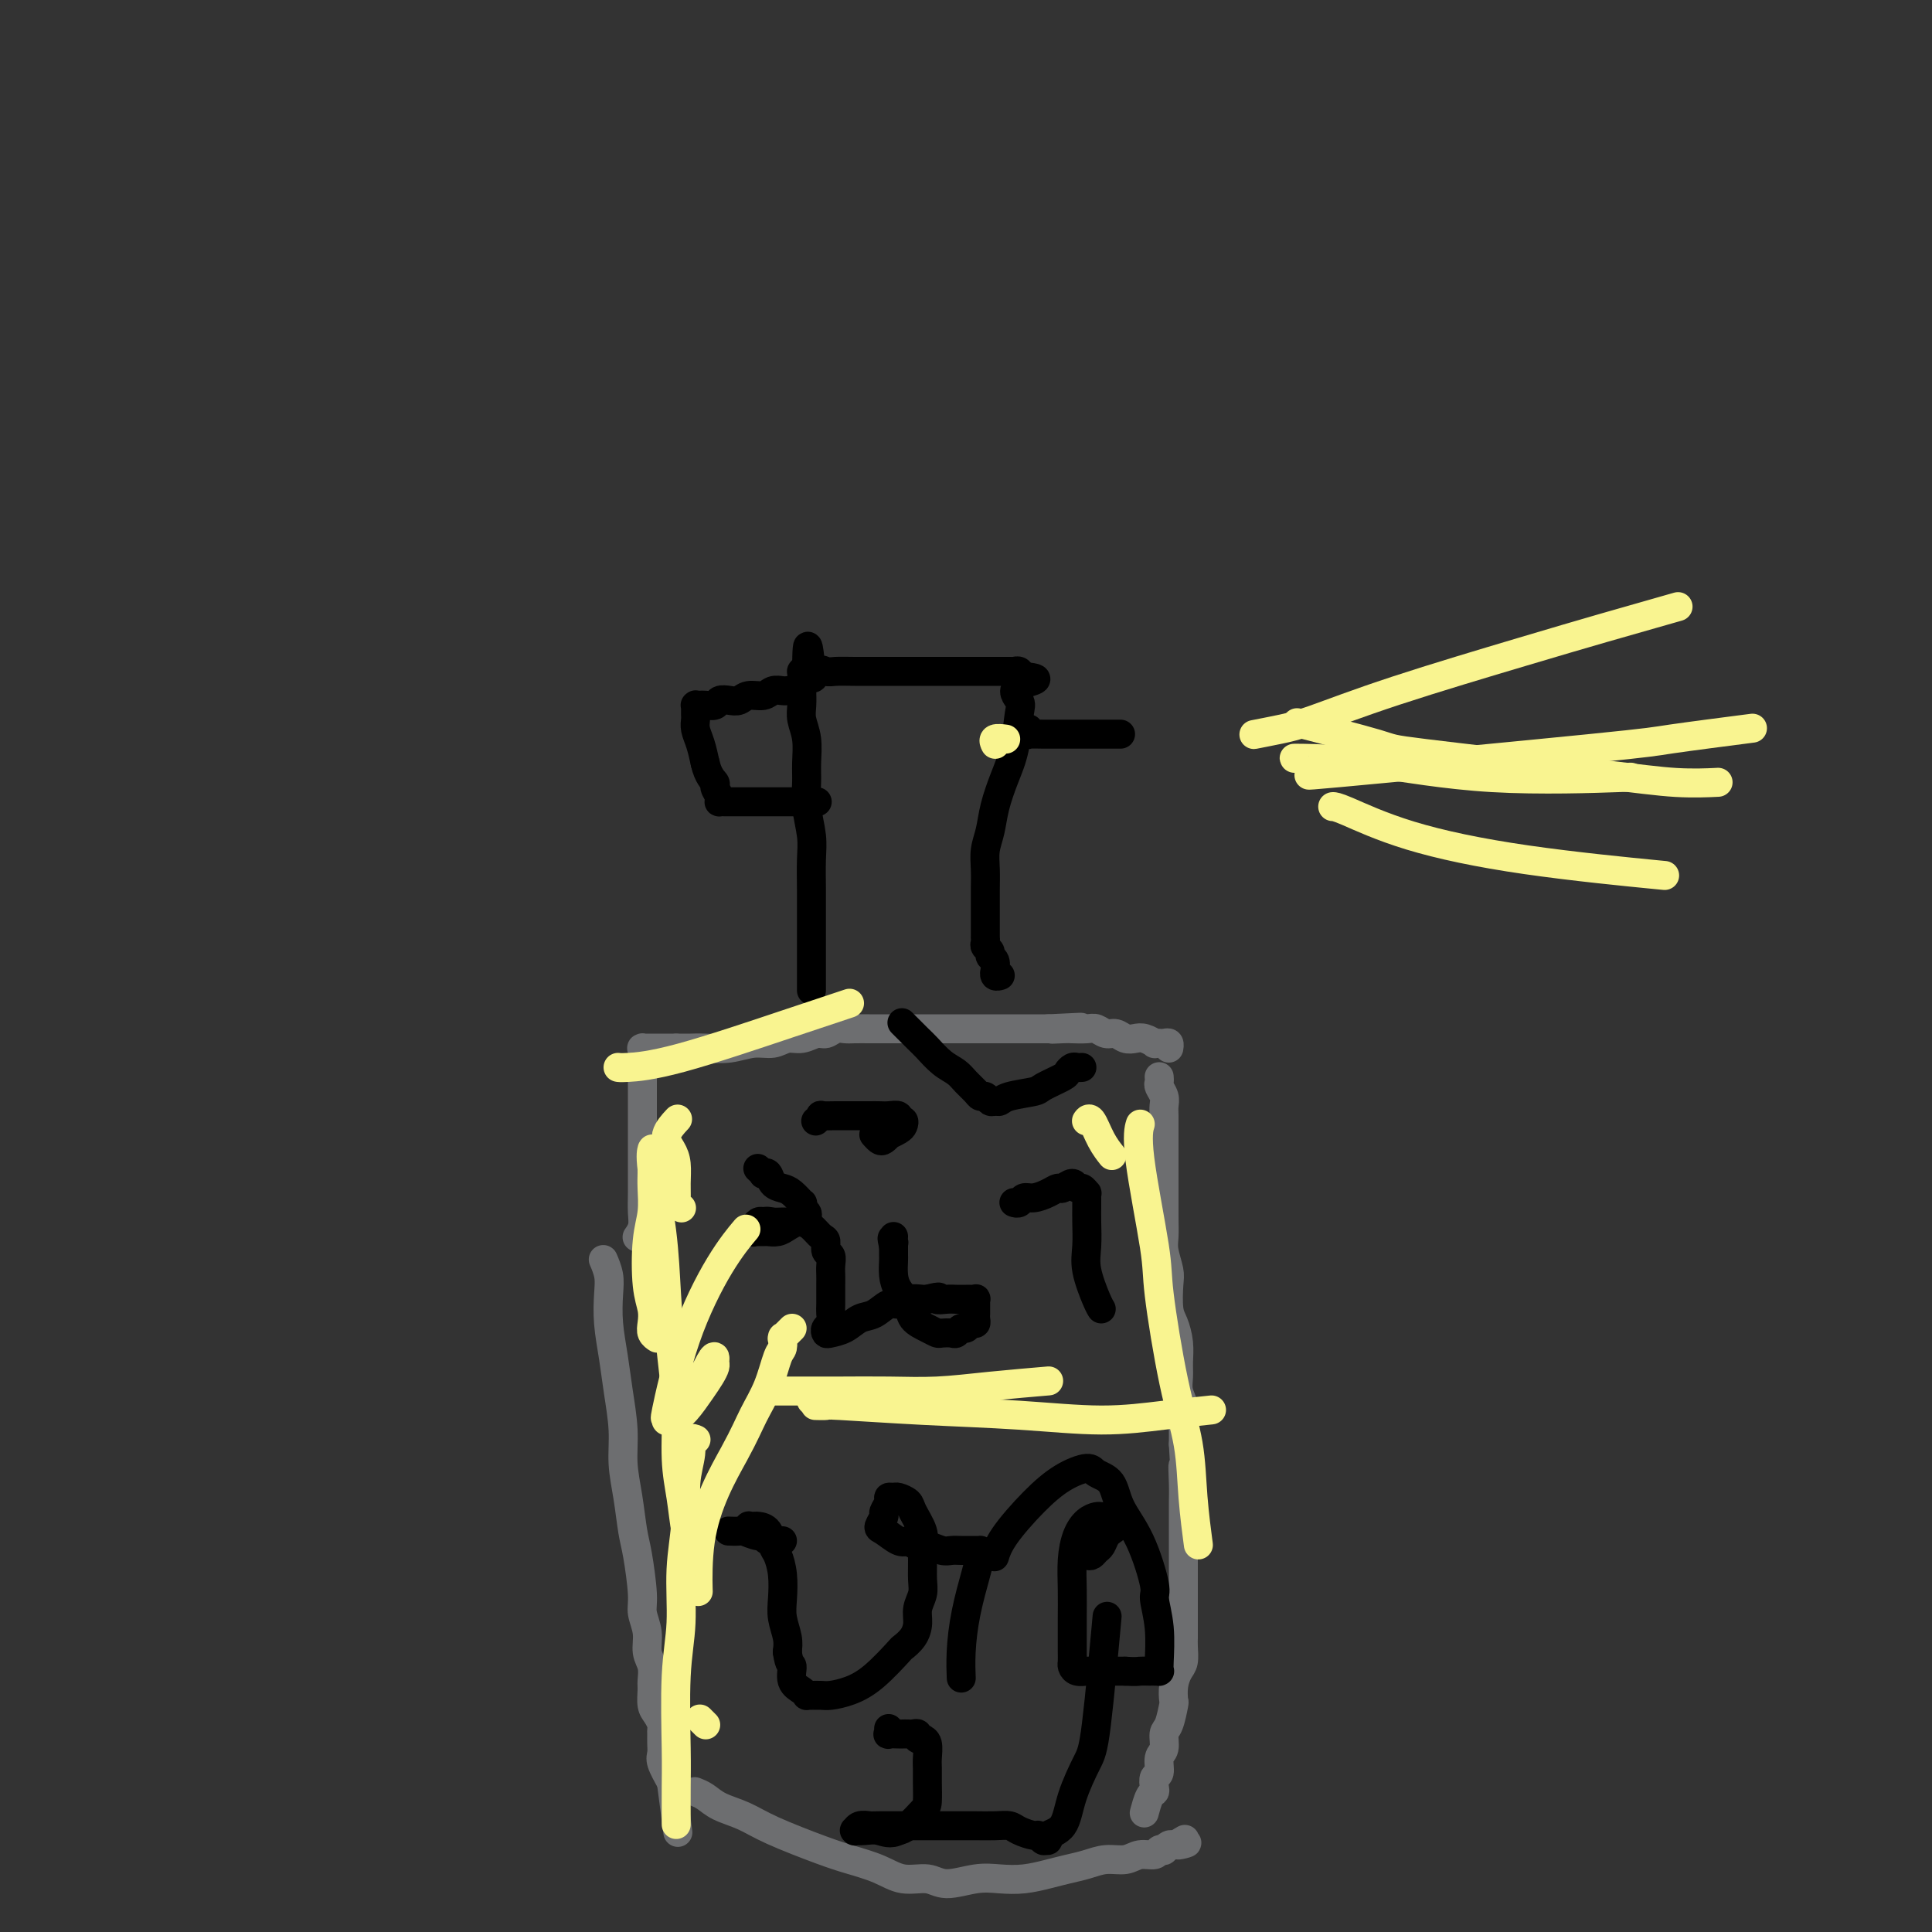 <svg viewBox='0 0 400 400' version='1.1' xmlns='http://www.w3.org/2000/svg' xmlns:xlink='http://www.w3.org/1999/xlink'><rect x="0" y="0" width="400" height="400" fill="#333333" stroke="none"/><g fill='none' stroke='#6D6E70' stroke-width='6' stroke-linecap='round' stroke-linejoin='round'><path d='M125,261c-0.001,-0.001 -0.001,-0.003 0,0c0.001,0.003 0.004,0.009 0,0c-0.004,-0.009 -0.015,-0.034 0,0c0.015,0.034 0.056,0.127 0,0c-0.056,-0.127 -0.208,-0.476 0,0c0.208,0.476 0.776,1.776 1,3c0.224,1.224 0.102,2.373 0,4c-0.102,1.627 -0.186,3.731 0,6c0.186,2.269 0.641,4.701 1,7c0.359,2.299 0.621,4.464 1,7c0.379,2.536 0.875,5.444 1,8c0.125,2.556 -0.120,4.761 0,7c0.120,2.239 0.605,4.513 1,7c0.395,2.487 0.698,5.186 1,7c0.302,1.814 0.602,2.744 1,5c0.398,2.256 0.895,5.839 1,8c0.105,2.161 -0.182,2.901 0,4c0.182,1.099 0.834,2.559 1,4c0.166,1.441 -0.152,2.865 0,4c0.152,1.135 0.776,1.980 1,3c0.224,1.020 0.050,2.213 0,3c-0.050,0.787 0.025,1.167 0,2c-0.025,0.833 -0.150,2.120 0,3c0.150,0.880 0.576,1.352 1,2c0.424,0.648 0.846,1.472 1,2c0.154,0.528 0.040,0.759 0,1c-0.040,0.241 -0.005,0.493 0,1c0.005,0.507 -0.019,1.270 0,2c0.019,0.730 0.082,1.427 0,2c-0.082,0.573 -0.309,1.021 0,2c0.309,0.979 1.155,2.490 2,4'/><path d='M139,369c2.333,18.000 1.167,9.000 0,0'/><path d='M132,256c0.000,-0.000 0.000,-0.000 0,0c-0.000,0.000 -0.001,0.002 0,0c0.001,-0.002 0.004,-0.006 0,0c-0.004,0.006 -0.015,0.021 0,0c0.015,-0.021 0.057,-0.079 0,0c-0.057,0.079 -0.211,0.296 0,0c0.211,-0.296 0.789,-1.106 1,-2c0.211,-0.894 0.057,-1.873 0,-3c-0.057,-1.127 -0.015,-2.401 0,-4c0.015,-1.599 0.004,-3.524 0,-5c-0.004,-1.476 -0.001,-2.502 0,-4c0.001,-1.498 0.000,-3.469 0,-5c-0.000,-1.531 -0.000,-2.621 0,-4c0.000,-1.379 0.000,-3.048 0,-4c-0.000,-0.952 0.000,-1.186 0,-2c-0.000,-0.814 -0.000,-2.208 0,-3c0.000,-0.792 0.000,-0.983 0,-1c-0.000,-0.017 -0.002,0.139 0,0c0.002,-0.139 0.007,-0.573 0,-1c-0.007,-0.427 -0.025,-0.846 0,-1c0.025,-0.154 0.092,-0.041 0,0c-0.092,0.041 -0.344,0.011 0,0c0.344,-0.011 1.285,-0.003 2,0c0.715,0.003 1.204,0.001 2,0c0.796,-0.001 1.898,-0.000 3,0'/><path d='M140,217c1.644,0.005 2.253,0.016 3,0c0.747,-0.016 1.631,-0.061 3,0c1.369,0.061 3.223,0.228 5,0c1.777,-0.228 3.477,-0.850 5,-1c1.523,-0.150 2.869,0.171 4,0c1.131,-0.171 2.046,-0.834 3,-1c0.954,-0.166 1.946,0.166 3,0c1.054,-0.166 2.168,-0.829 3,-1c0.832,-0.171 1.382,0.150 2,0c0.618,-0.150 1.306,-0.772 2,-1c0.694,-0.228 1.396,-0.061 2,0c0.604,0.061 1.110,0.016 2,0c0.890,-0.016 2.164,-0.004 3,0c0.836,0.004 1.234,0.001 2,0c0.766,-0.001 1.900,-0.000 3,0c1.100,0.000 2.168,0.000 3,0c0.832,-0.000 1.430,-0.000 2,0c0.570,0.000 1.111,0.000 2,0c0.889,-0.000 2.125,-0.000 3,0c0.875,0.000 1.391,0.000 2,0c0.609,-0.000 1.313,-0.000 2,0c0.687,0.000 1.358,0.000 2,0c0.642,-0.000 1.255,-0.000 2,0c0.745,0.000 1.622,0.000 2,0c0.378,-0.000 0.257,-0.000 1,0c0.743,0.000 2.349,0.000 3,0c0.651,-0.000 0.346,-0.000 1,0c0.654,0.000 2.268,0.000 3,0c0.732,-0.000 0.582,-0.000 1,0c0.418,0.000 1.405,0.000 2,0c0.595,-0.000 0.797,-0.000 1,0'/><path d='M217,213c12.326,-0.619 4.639,-0.167 2,0c-2.639,0.167 -0.232,0.049 1,0c1.232,-0.049 1.289,-0.028 2,0c0.711,0.028 2.077,0.064 3,0c0.923,-0.064 1.402,-0.227 2,0c0.598,0.227 1.314,0.844 2,1c0.686,0.156 1.340,-0.151 2,0c0.660,0.151 1.324,0.758 2,1c0.676,0.242 1.362,0.117 2,0c0.638,-0.117 1.228,-0.228 2,0c0.772,0.228 1.726,0.793 2,1c0.274,0.207 -0.133,0.054 0,0c0.133,-0.054 0.806,-0.011 1,0c0.194,0.011 -0.092,-0.011 0,0c0.092,0.011 0.561,0.054 1,0c0.439,-0.054 0.849,-0.207 1,0c0.151,0.207 0.043,0.773 0,1c-0.043,0.227 -0.022,0.113 0,0'/><path d='M240,223c-0.001,-0.007 -0.001,-0.014 0,0c0.001,0.014 0.004,0.048 0,0c-0.004,-0.048 -0.015,-0.178 0,0c0.015,0.178 0.057,0.666 0,1c-0.057,0.334 -0.211,0.515 0,1c0.211,0.485 0.789,1.275 1,2c0.211,0.725 0.057,1.385 0,2c-0.057,0.615 -0.015,1.185 0,2c0.015,0.815 0.004,1.877 0,3c-0.004,1.123 -0.001,2.308 0,3c0.001,0.692 0.000,0.891 0,2c-0.000,1.109 0.000,3.130 0,4c-0.000,0.870 -0.001,0.591 0,1c0.001,0.409 0.004,1.506 0,3c-0.004,1.494 -0.015,3.384 0,5c0.015,1.616 0.056,2.957 0,4c-0.056,1.043 -0.208,1.786 0,3c0.208,1.214 0.778,2.897 1,4c0.222,1.103 0.098,1.625 0,3c-0.098,1.375 -0.170,3.603 0,5c0.170,1.397 0.580,1.963 1,3c0.420,1.037 0.848,2.546 1,4c0.152,1.454 0.027,2.855 0,4c-0.027,1.145 0.045,2.035 0,3c-0.045,0.965 -0.208,2.004 0,3c0.208,0.996 0.788,1.947 1,3c0.212,1.053 0.057,2.207 0,3c-0.057,0.793 -0.016,1.227 0,2c0.016,0.773 0.008,1.887 0,3'/><path d='M245,299c0.774,12.762 0.207,6.668 0,5c-0.207,-1.668 -0.056,1.089 0,3c0.056,1.911 0.015,2.976 0,4c-0.015,1.024 -0.004,2.007 0,3c0.004,0.993 0.001,1.994 0,3c-0.001,1.006 -0.000,2.016 0,3c0.000,0.984 0.000,1.943 0,3c-0.000,1.057 -0.000,2.212 0,3c0.000,0.788 0.000,1.208 0,2c-0.000,0.792 -0.000,1.954 0,3c0.000,1.046 0.001,1.975 0,3c-0.001,1.025 -0.003,2.147 0,3c0.003,0.853 0.011,1.438 0,2c-0.011,0.562 -0.042,1.100 0,2c0.042,0.900 0.155,2.160 0,3c-0.155,0.840 -0.580,1.258 -1,2c-0.420,0.742 -0.835,1.808 -1,3c-0.165,1.192 -0.082,2.512 0,3c0.082,0.488 0.161,0.146 0,1c-0.161,0.854 -0.564,2.905 -1,4c-0.436,1.095 -0.905,1.234 -1,2c-0.095,0.766 0.185,2.159 0,3c-0.185,0.841 -0.833,1.129 -1,2c-0.167,0.871 0.149,2.325 0,3c-0.149,0.675 -0.762,0.570 -1,1c-0.238,0.430 -0.103,1.394 0,2c0.103,0.606 0.172,0.853 0,1c-0.172,0.147 -0.585,0.193 -1,1c-0.415,0.807 -0.833,2.373 -1,3c-0.167,0.627 -0.084,0.313 0,0'/><path d='M144,371c0.003,0.001 0.006,0.002 0,0c-0.006,-0.002 -0.023,-0.009 0,0c0.023,0.009 0.084,0.032 0,0c-0.084,-0.032 -0.314,-0.120 0,0c0.314,0.120 1.171,0.448 2,1c0.829,0.552 1.630,1.327 3,2c1.370,0.673 3.310,1.243 5,2c1.690,0.757 3.129,1.699 6,3c2.871,1.301 7.174,2.960 10,4c2.826,1.040 4.175,1.460 6,2c1.825,0.540 4.126,1.199 6,2c1.874,0.801 3.322,1.745 5,2c1.678,0.255 3.585,-0.180 5,0c1.415,0.180 2.339,0.973 4,1c1.661,0.027 4.061,-0.714 6,-1c1.939,-0.286 3.417,-0.118 5,0c1.583,0.118 3.269,0.185 5,0c1.731,-0.185 3.506,-0.623 5,-1c1.494,-0.377 2.706,-0.694 4,-1c1.294,-0.306 2.669,-0.603 4,-1c1.331,-0.397 2.618,-0.895 4,-1c1.382,-0.105 2.858,0.182 4,0c1.142,-0.182 1.952,-0.832 3,-1c1.048,-0.168 2.336,0.147 3,0c0.664,-0.147 0.703,-0.757 1,-1c0.297,-0.243 0.850,-0.117 1,0c0.150,0.117 -0.104,0.227 0,0c0.104,-0.227 0.567,-0.792 1,-1c0.433,-0.208 0.838,-0.059 1,0c0.162,0.059 0.081,0.030 0,0'/><path d='M243,382c4.964,-1.024 1.875,-0.083 1,0c-0.875,0.083 0.464,-0.690 1,-1c0.536,-0.310 0.268,-0.155 0,0'/></g>
<g fill='none' stroke='#000000' stroke-width='6' stroke-linecap='round' stroke-linejoin='round'><path d='M168,205c0.000,0.000 0.000,0.001 0,0c-0.000,-0.001 -0.000,-0.003 0,0c0.000,0.003 0.000,0.010 0,0c-0.000,-0.010 -0.000,-0.036 0,0c0.000,0.036 0.000,0.133 0,0c-0.000,-0.133 -0.000,-0.496 0,-1c0.000,-0.504 0.000,-1.150 0,-2c-0.000,-0.850 -0.000,-1.903 0,-3c0.000,-1.097 0.001,-2.237 0,-4c-0.001,-1.763 -0.004,-4.147 0,-6c0.004,-1.853 0.015,-3.174 0,-5c-0.015,-1.826 -0.057,-4.157 0,-6c0.057,-1.843 0.212,-3.199 0,-5c-0.212,-1.801 -0.793,-4.047 -1,-6c-0.207,-1.953 -0.041,-3.614 0,-5c0.041,-1.386 -0.041,-2.496 0,-4c0.041,-1.504 0.207,-3.401 0,-5c-0.207,-1.599 -0.788,-2.901 -1,-4c-0.212,-1.099 -0.057,-1.997 0,-3c0.057,-1.003 0.015,-2.111 0,-3c-0.015,-0.889 -0.005,-1.559 0,-2c0.005,-0.441 0.004,-0.654 0,-1c-0.004,-0.346 -0.011,-0.825 0,-1c0.011,-0.175 0.042,-0.047 0,0c-0.042,0.047 -0.155,0.013 0,0c0.155,-0.013 0.577,-0.007 1,0'/><path d='M167,139c0.039,-10.210 0.635,-2.736 1,0c0.365,2.736 0.499,0.733 1,0c0.501,-0.733 1.367,-0.196 2,0c0.633,0.196 1.031,0.053 2,0c0.969,-0.053 2.509,-0.014 4,0c1.491,0.014 2.932,0.004 4,0c1.068,-0.004 1.762,-0.001 3,0c1.238,0.001 3.018,0.000 4,0c0.982,-0.000 1.165,-0.000 2,0c0.835,0.000 2.322,0.000 3,0c0.678,-0.000 0.548,-0.000 1,0c0.452,0.000 1.487,0.000 2,0c0.513,-0.000 0.506,-0.000 1,0c0.494,0.000 1.489,0.000 2,0c0.511,-0.000 0.536,-0.000 1,0c0.464,0.000 1.366,0.000 2,0c0.634,-0.000 1.000,-0.000 1,0c0.000,0.000 -0.365,0.000 0,0c0.365,-0.000 1.461,-0.000 2,0c0.539,0.000 0.522,0.000 1,0c0.478,-0.000 1.452,-0.001 2,0c0.548,0.001 0.669,0.004 1,0c0.331,-0.004 0.873,-0.015 1,0c0.127,0.015 -0.162,0.057 0,0c0.162,-0.057 0.775,-0.211 1,0c0.225,0.211 0.060,0.788 0,1c-0.060,0.212 -0.017,0.061 0,0c0.017,-0.061 0.009,-0.030 0,0'/><path d='M211,140c6.809,0.449 1.833,1.073 0,2c-1.833,0.927 -0.522,2.158 0,3c0.522,0.842 0.256,1.295 0,3c-0.256,1.705 -0.503,4.661 -1,7c-0.497,2.339 -1.243,4.060 -2,6c-0.757,1.940 -1.523,4.098 -2,6c-0.477,1.902 -0.664,3.549 -1,5c-0.336,1.451 -0.822,2.706 -1,4c-0.178,1.294 -0.048,2.627 0,4c0.048,1.373 0.013,2.786 0,4c-0.013,1.214 -0.003,2.228 0,3c0.003,0.772 0.001,1.302 0,2c-0.001,0.698 0.000,1.563 0,2c-0.000,0.437 -0.001,0.446 0,1c0.001,0.554 0.004,1.654 0,2c-0.004,0.346 -0.016,-0.062 0,0c0.016,0.062 0.061,0.593 0,1c-0.061,0.407 -0.227,0.691 0,1c0.227,0.309 0.846,0.642 1,1c0.154,0.358 -0.156,0.741 0,1c0.156,0.259 0.778,0.395 1,1c0.222,0.605 0.046,1.679 0,2c-0.046,0.321 0.040,-0.110 0,0c-0.040,0.110 -0.207,0.762 0,1c0.207,0.238 0.787,0.064 1,0c0.213,-0.064 0.057,-0.017 0,0c-0.057,0.017 -0.016,0.005 0,0c0.016,-0.005 0.008,-0.002 0,0'/><path d='M164,143c-0.000,0.000 -0.000,0.000 0,0c0.000,-0.000 0.001,-0.000 0,0c-0.001,0.000 -0.004,0.000 0,0c0.004,-0.000 0.016,-0.000 0,0c-0.016,0.000 -0.059,0.000 0,0c0.059,-0.000 0.220,-0.001 0,0c-0.220,0.001 -0.820,0.004 -1,0c-0.180,-0.004 0.061,-0.016 0,0c-0.061,0.016 -0.425,0.061 -1,0c-0.575,-0.061 -1.361,-0.226 -2,0c-0.639,0.226 -1.131,0.844 -2,1c-0.869,0.156 -2.116,-0.151 -3,0c-0.884,0.151 -1.407,0.758 -2,1c-0.593,0.242 -1.258,0.117 -2,0c-0.742,-0.117 -1.562,-0.228 -2,0c-0.438,0.228 -0.496,0.793 -1,1c-0.504,0.207 -1.456,0.055 -2,0c-0.544,-0.055 -0.682,-0.012 -1,0c-0.318,0.012 -0.817,-0.008 -1,0c-0.183,0.008 -0.049,0.043 0,0c0.049,-0.043 0.012,-0.164 0,0c-0.012,0.164 -0.000,0.612 0,1c0.000,0.388 -0.011,0.714 0,1c0.011,0.286 0.044,0.530 0,1c-0.044,0.470 -0.166,1.165 0,2c0.166,0.835 0.619,1.810 1,3c0.381,1.190 0.691,2.595 1,4'/><path d='M146,158c0.624,2.730 1.683,3.555 2,4c0.317,0.445 -0.107,0.512 0,1c0.107,0.488 0.746,1.399 1,2c0.254,0.601 0.124,0.893 0,1c-0.124,0.107 -0.241,0.029 0,0c0.241,-0.029 0.841,-0.008 1,0c0.159,0.008 -0.124,0.002 0,0c0.124,-0.002 0.656,-0.001 1,0c0.344,0.001 0.502,0.000 1,0c0.498,-0.000 1.337,-0.000 2,0c0.663,0.000 1.151,0.000 2,0c0.849,-0.000 2.059,-0.000 3,0c0.941,0.000 1.615,0.000 2,0c0.385,-0.000 0.483,-0.000 1,0c0.517,0.000 1.452,0.000 2,0c0.548,-0.000 0.708,-0.000 1,0c0.292,0.000 0.718,0.000 1,0c0.282,-0.000 0.422,-0.000 1,0c0.578,0.000 1.594,0.000 2,0c0.406,-0.000 0.203,-0.000 0,0'/><path d='M213,151c-0.000,-0.001 -0.000,-0.001 0,0c0.000,0.001 0.001,0.004 0,0c-0.001,-0.004 -0.003,-0.015 0,0c0.003,0.015 0.011,0.057 0,0c-0.011,-0.057 -0.040,-0.211 0,0c0.040,0.211 0.150,0.789 0,1c-0.150,0.211 -0.560,0.057 0,0c0.560,-0.057 2.089,-0.015 3,0c0.911,0.015 1.204,0.004 2,0c0.796,-0.004 2.096,-0.001 3,0c0.904,0.001 1.412,0.000 2,0c0.588,-0.000 1.257,-0.000 2,0c0.743,0.000 1.562,0.000 2,0c0.438,-0.000 0.496,-0.000 1,0c0.504,0.000 1.455,0.000 2,0c0.545,-0.000 0.685,-0.000 1,0c0.315,0.000 0.804,0.000 1,0c0.196,-0.000 0.098,-0.000 0,0'/><path d='M157,242c-0.001,-0.001 -0.001,-0.001 0,0c0.001,0.001 0.004,0.004 0,0c-0.004,-0.004 -0.016,-0.015 0,0c0.016,0.015 0.060,0.055 0,0c-0.060,-0.055 -0.224,-0.204 0,0c0.224,0.204 0.837,0.762 1,1c0.163,0.238 -0.122,0.157 0,0c0.122,-0.157 0.653,-0.388 1,0c0.347,0.388 0.510,1.396 1,2c0.490,0.604 1.307,0.806 2,1c0.693,0.194 1.261,0.381 2,1c0.739,0.619 1.649,1.671 2,2c0.351,0.329 0.143,-0.066 0,0c-0.143,0.066 -0.223,0.591 0,1c0.223,0.409 0.747,0.701 1,1c0.253,0.299 0.234,0.606 0,1c-0.234,0.394 -0.683,0.876 -1,1c-0.317,0.124 -0.503,-0.110 -1,0c-0.497,0.110 -1.303,0.565 -2,1c-0.697,0.435 -1.283,0.849 -2,1c-0.717,0.151 -1.565,0.040 -2,0c-0.435,-0.040 -0.456,-0.010 -1,0c-0.544,0.010 -1.610,-0.001 -2,0c-0.390,0.001 -0.105,0.015 0,0c0.105,-0.015 0.031,-0.060 0,0c-0.031,0.060 -0.019,0.226 0,0c0.019,-0.226 0.046,-0.844 0,-1c-0.046,-0.156 -0.166,0.150 0,0c0.166,-0.150 0.619,-0.757 1,-1c0.381,-0.243 0.691,-0.121 1,0'/><path d='M158,253c0.667,-0.309 1.333,-0.081 2,0c0.667,0.081 1.334,0.015 2,0c0.666,-0.015 1.331,0.022 2,0c0.669,-0.022 1.341,-0.104 2,0c0.659,0.104 1.305,0.394 2,1c0.695,0.606 1.440,1.527 2,2c0.560,0.473 0.935,0.497 1,1c0.065,0.503 -0.179,1.484 0,2c0.179,0.516 0.780,0.566 1,1c0.220,0.434 0.059,1.253 0,2c-0.059,0.747 -0.016,1.421 0,2c0.016,0.579 0.005,1.062 0,2c-0.005,0.938 -0.005,2.331 0,3c0.005,0.669 0.015,0.614 0,1c-0.015,0.386 -0.055,1.214 0,2c0.055,0.786 0.206,1.529 0,2c-0.206,0.471 -0.768,0.669 -1,1c-0.232,0.331 -0.134,0.795 0,1c0.134,0.205 0.305,0.152 1,0c0.695,-0.152 1.916,-0.404 3,-1c1.084,-0.596 2.032,-1.537 3,-2c0.968,-0.463 1.954,-0.450 3,-1c1.046,-0.550 2.150,-1.664 3,-2c0.850,-0.336 1.444,0.106 2,0c0.556,-0.106 1.073,-0.759 2,-1c0.927,-0.241 2.265,-0.069 3,0c0.735,0.069 0.868,0.034 1,0'/><path d='M192,269c3.605,-0.928 2.117,-0.249 2,0c-0.117,0.249 1.135,0.067 2,0c0.865,-0.067 1.342,-0.019 2,0c0.658,0.019 1.497,0.009 2,0c0.503,-0.009 0.671,-0.018 1,0c0.329,0.018 0.820,0.061 1,0c0.180,-0.061 0.048,-0.227 0,0c-0.048,0.227 -0.013,0.849 0,1c0.013,0.151 0.003,-0.167 0,0c-0.003,0.167 -0.000,0.819 0,1c0.000,0.181 -0.003,-0.110 0,0c0.003,0.110 0.012,0.622 0,1c-0.012,0.378 -0.045,0.622 0,1c0.045,0.378 0.166,0.890 0,1c-0.166,0.110 -0.621,-0.181 -1,0c-0.379,0.181 -0.683,0.833 -1,1c-0.317,0.167 -0.648,-0.151 -1,0c-0.352,0.151 -0.726,0.770 -1,1c-0.274,0.230 -0.448,0.071 -1,0c-0.552,-0.071 -1.481,-0.052 -2,0c-0.519,0.052 -0.629,0.138 -1,0c-0.371,-0.138 -1.003,-0.501 -2,-1c-0.997,-0.499 -2.358,-1.135 -3,-2c-0.642,-0.865 -0.564,-1.958 -1,-3c-0.436,-1.042 -1.385,-2.033 -2,-3c-0.615,-0.967 -0.897,-1.909 -1,-3c-0.103,-1.091 -0.028,-2.331 0,-3c0.028,-0.669 0.007,-0.767 0,-1c-0.007,-0.233 -0.002,-0.601 0,-1c0.002,-0.399 0.001,-0.828 0,-1c-0.001,-0.172 -0.000,-0.086 0,0'/><path d='M185,258c-0.619,-2.563 -0.166,-1.470 0,-1c0.166,0.470 0.045,0.319 0,0c-0.045,-0.319 -0.013,-0.805 0,-1c0.013,-0.195 0.006,-0.097 0,0'/><path d='M169,232c-0.001,0.001 -0.001,0.001 0,0c0.001,-0.001 0.005,-0.004 0,0c-0.005,0.004 -0.017,0.015 0,0c0.017,-0.015 0.065,-0.057 0,0c-0.065,0.057 -0.243,0.211 0,0c0.243,-0.211 0.908,-0.789 1,-1c0.092,-0.211 -0.390,-0.057 0,0c0.390,0.057 1.651,0.015 3,0c1.349,-0.015 2.786,-0.005 4,0c1.214,0.005 2.205,0.005 3,0c0.795,-0.005 1.394,-0.016 2,0c0.606,0.016 1.221,0.060 2,0c0.779,-0.060 1.724,-0.224 2,0c0.276,0.224 -0.116,0.834 0,1c0.116,0.166 0.740,-0.114 1,0c0.260,0.114 0.158,0.623 0,1c-0.158,0.377 -0.371,0.624 -1,1c-0.629,0.376 -1.675,0.882 -2,1c-0.325,0.118 0.070,-0.151 0,0c-0.070,0.151 -0.606,0.721 -1,1c-0.394,0.279 -0.644,0.267 -1,0c-0.356,-0.267 -0.816,-0.791 -1,-1c-0.184,-0.209 -0.092,-0.105 0,0'/><path d='M187,212c0.000,0.000 0.001,0.001 0,0c-0.001,-0.001 -0.003,-0.003 0,0c0.003,0.003 0.011,0.011 0,0c-0.011,-0.011 -0.040,-0.040 0,0c0.040,0.040 0.149,0.150 0,0c-0.149,-0.150 -0.556,-0.560 0,0c0.556,0.560 2.074,2.089 3,3c0.926,0.911 1.260,1.203 2,2c0.740,0.797 1.886,2.098 3,3c1.114,0.902 2.196,1.403 3,2c0.804,0.597 1.329,1.288 2,2c0.671,0.712 1.489,1.444 2,2c0.511,0.556 0.714,0.934 1,1c0.286,0.066 0.654,-0.181 1,0c0.346,0.181 0.671,0.791 1,1c0.329,0.209 0.662,0.015 1,0c0.338,-0.015 0.679,0.147 1,0c0.321,-0.147 0.621,-0.602 2,-1c1.379,-0.398 3.837,-0.737 5,-1c1.163,-0.263 1.032,-0.449 2,-1c0.968,-0.551 3.033,-1.468 4,-2c0.967,-0.532 0.834,-0.678 1,-1c0.166,-0.322 0.632,-0.818 1,-1c0.368,-0.182 0.637,-0.049 1,0c0.363,0.049 0.818,0.014 1,0c0.182,-0.014 0.091,-0.007 0,0'/><path d='M210,249c0.002,0.001 0.004,0.001 0,0c-0.004,-0.001 -0.013,-0.004 0,0c0.013,0.004 0.047,0.016 0,0c-0.047,-0.016 -0.175,-0.060 0,0c0.175,0.060 0.653,0.222 1,0c0.347,-0.222 0.564,-0.829 1,-1c0.436,-0.171 1.090,0.093 2,0c0.910,-0.093 2.075,-0.543 3,-1c0.925,-0.457 1.610,-0.922 2,-1c0.390,-0.078 0.487,0.232 1,0c0.513,-0.232 1.444,-1.005 2,-1c0.556,0.005 0.737,0.789 1,1c0.263,0.211 0.606,-0.150 1,0c0.394,0.150 0.838,0.813 1,1c0.162,0.187 0.043,-0.100 0,0c-0.043,0.100 -0.011,0.588 0,1c0.011,0.412 0.001,0.747 0,1c-0.001,0.253 0.006,0.424 0,1c-0.006,0.576 -0.026,1.555 0,3c0.026,1.445 0.098,3.354 0,5c-0.098,1.646 -0.367,3.029 0,5c0.367,1.971 1.368,4.531 2,6c0.632,1.469 0.895,1.848 1,2c0.105,0.152 0.053,0.076 0,0'/><path d='M151,317c0.004,0.000 0.008,0.000 0,0c-0.008,-0.000 -0.029,-0.001 0,0c0.029,0.001 0.108,0.004 0,0c-0.108,-0.004 -0.404,-0.016 0,0c0.404,0.016 1.509,0.061 2,0c0.491,-0.061 0.369,-0.227 1,0c0.631,0.227 2.016,0.845 3,1c0.984,0.155 1.568,-0.155 2,0c0.432,0.155 0.711,0.774 1,1c0.289,0.226 0.587,0.058 1,0c0.413,-0.058 0.941,-0.005 1,0c0.059,0.005 -0.352,-0.036 -1,0c-0.648,0.036 -1.533,0.149 -2,0c-0.467,-0.149 -0.517,-0.562 -1,-1c-0.483,-0.438 -1.398,-0.902 -2,-1c-0.602,-0.098 -0.890,0.170 -1,0c-0.110,-0.170 -0.042,-0.778 0,-1c0.042,-0.222 0.056,-0.058 0,0c-0.056,0.058 -0.184,0.012 0,0c0.184,-0.012 0.679,0.012 1,0c0.321,-0.012 0.468,-0.059 1,0c0.532,0.059 1.449,0.224 2,1c0.551,0.776 0.735,2.163 1,3c0.265,0.837 0.611,1.123 1,2c0.389,0.877 0.823,2.346 1,4c0.177,1.654 0.099,3.495 0,5c-0.099,1.505 -0.219,2.674 0,4c0.219,1.326 0.777,2.807 1,4c0.223,1.193 0.112,2.096 0,3'/><path d='M163,342c0.409,3.001 0.932,2.503 1,3c0.068,0.497 -0.319,1.990 0,3c0.319,1.010 1.346,1.539 2,2c0.654,0.461 0.936,0.856 1,1c0.064,0.144 -0.091,0.036 0,0c0.091,-0.036 0.427,-0.002 1,0c0.573,0.002 1.384,-0.028 2,0c0.616,0.028 1.039,0.114 2,0c0.961,-0.114 2.460,-0.428 4,-1c1.540,-0.572 3.121,-1.402 5,-3c1.879,-1.598 4.058,-3.964 5,-5c0.942,-1.036 0.649,-0.742 1,-1c0.351,-0.258 1.348,-1.068 2,-2c0.652,-0.932 0.959,-1.985 1,-3c0.041,-1.015 -0.186,-1.990 0,-3c0.186,-1.010 0.784,-2.054 1,-3c0.216,-0.946 0.051,-1.794 0,-3c-0.051,-1.206 0.013,-2.771 0,-4c-0.013,-1.229 -0.101,-2.123 0,-3c0.101,-0.877 0.392,-1.737 0,-3c-0.392,-1.263 -1.468,-2.927 -2,-4c-0.532,-1.073 -0.520,-1.554 -1,-2c-0.480,-0.446 -1.453,-0.859 -2,-1c-0.547,-0.141 -0.667,-0.012 -1,0c-0.333,0.012 -0.878,-0.095 -1,0c-0.122,0.095 0.179,0.391 0,1c-0.179,0.609 -0.837,1.529 -1,2c-0.163,0.471 0.169,0.491 0,1c-0.169,0.509 -0.839,1.508 -1,2c-0.161,0.492 0.187,0.479 1,1c0.813,0.521 2.089,1.578 3,2c0.911,0.422 1.455,0.211 2,0'/><path d='M188,319c1.302,0.707 1.556,0.974 2,1c0.444,0.026 1.078,-0.189 2,0c0.922,0.189 2.131,0.783 3,1c0.869,0.217 1.400,0.058 2,0c0.600,-0.058 1.271,-0.015 2,0c0.729,0.015 1.516,0.004 2,0c0.484,-0.004 0.666,0.000 1,0c0.334,-0.000 0.819,-0.005 1,0c0.181,0.005 0.056,0.021 0,0c-0.056,-0.021 -0.043,-0.079 0,0c0.043,0.079 0.117,0.295 0,1c-0.117,0.705 -0.424,1.899 -1,4c-0.576,2.101 -1.423,5.110 -2,8c-0.577,2.890 -0.886,5.663 -1,8c-0.114,2.337 -0.033,4.239 0,5c0.033,0.761 0.016,0.380 0,0'/><path d='M225,322c0.334,0.097 0.668,0.193 1,0c0.332,-0.193 0.661,-0.677 1,-1c0.339,-0.323 0.689,-0.485 1,-1c0.311,-0.515 0.584,-1.381 1,-2c0.416,-0.619 0.974,-0.989 1,-1c0.026,-0.011 -0.479,0.337 0,0c0.479,-0.337 1.944,-1.359 2,-2c0.056,-0.641 -1.297,-0.902 -2,-1c-0.703,-0.098 -0.755,-0.033 -1,0c-0.245,0.033 -0.682,0.033 -1,0c-0.318,-0.033 -0.516,-0.100 -1,0c-0.484,0.100 -1.254,0.368 -2,1c-0.746,0.632 -1.468,1.628 -2,3c-0.532,1.372 -0.875,3.119 -1,5c-0.125,1.881 -0.033,3.894 0,6c0.033,2.106 0.008,4.304 0,6c-0.008,1.696 -0.000,2.889 0,4c0.000,1.111 -0.007,2.140 0,3c0.007,0.860 0.029,1.551 0,2c-0.029,0.449 -0.108,0.656 0,1c0.108,0.344 0.403,0.824 1,1c0.597,0.176 1.497,0.047 2,0c0.503,-0.047 0.609,-0.013 1,0c0.391,0.013 1.067,0.003 2,0c0.933,-0.003 2.124,-0.001 3,0c0.876,0.001 1.438,0.000 2,0'/><path d='M233,346c2.277,0.155 2.470,0.041 3,0c0.530,-0.041 1.396,-0.011 2,0c0.604,0.011 0.947,0.004 1,0c0.053,-0.004 -0.182,-0.003 0,0c0.182,0.003 0.782,0.008 1,0c0.218,-0.008 0.054,-0.030 0,0c-0.054,0.030 0.002,0.113 0,0c-0.002,-0.113 -0.061,-0.423 0,-2c0.061,-1.577 0.241,-4.423 0,-7c-0.241,-2.577 -0.903,-4.886 -1,-6c-0.097,-1.114 0.370,-1.033 0,-3c-0.370,-1.967 -1.577,-5.982 -3,-9c-1.423,-3.018 -3.061,-5.039 -4,-7c-0.939,-1.961 -1.179,-3.861 -2,-5c-0.821,-1.139 -2.223,-1.516 -3,-2c-0.777,-0.484 -0.930,-1.075 -2,-1c-1.070,0.075 -3.057,0.816 -5,2c-1.943,1.184 -3.840,2.812 -6,5c-2.160,2.188 -4.581,4.935 -6,7c-1.419,2.065 -1.834,3.447 -2,4c-0.166,0.553 -0.083,0.276 0,0'/><path d='M184,358c-0.015,-0.113 -0.029,-0.226 0,0c0.029,0.226 0.102,0.793 0,1c-0.102,0.207 -0.378,0.056 0,0c0.378,-0.056 1.412,-0.016 2,0c0.588,0.016 0.731,0.008 1,0c0.269,-0.008 0.664,-0.016 1,0c0.336,0.016 0.612,0.057 1,0c0.388,-0.057 0.888,-0.212 1,0c0.112,0.212 -0.162,0.790 0,1c0.162,0.210 0.761,0.052 1,0c0.239,-0.052 0.117,0.002 0,0c-0.117,-0.002 -0.227,-0.060 0,0c0.227,0.060 0.793,0.236 1,1c0.207,0.764 0.054,2.115 0,3c-0.054,0.885 -0.010,1.305 0,2c0.010,0.695 -0.014,1.664 0,3c0.014,1.336 0.066,3.039 0,4c-0.066,0.961 -0.248,1.182 -1,2c-0.752,0.818 -2.072,2.234 -3,3c-0.928,0.766 -1.464,0.883 -2,1'/><path d='M186,379c-1.685,0.929 -2.897,0.250 -4,0c-1.103,-0.250 -2.097,-0.071 -3,0c-0.903,0.071 -1.713,0.033 -2,0c-0.287,-0.033 -0.049,-0.061 0,0c0.049,0.061 -0.089,0.213 0,0c0.089,-0.213 0.407,-0.789 1,-1c0.593,-0.211 1.460,-0.057 2,0c0.540,0.057 0.751,0.015 2,0c1.249,-0.015 3.534,-0.004 5,0c1.466,0.004 2.112,0.000 4,0c1.888,-0.000 5.018,0.003 7,0c1.982,-0.003 2.815,-0.011 4,0c1.185,0.011 2.723,0.040 4,0c1.277,-0.040 2.293,-0.151 3,0c0.707,0.151 1.103,0.562 2,1c0.897,0.438 2.293,0.902 3,1c0.707,0.098 0.724,-0.170 1,0c0.276,0.170 0.810,0.778 1,1c0.190,0.222 0.034,0.056 0,0c-0.034,-0.056 0.053,-0.004 0,0c-0.053,0.004 -0.248,-0.040 0,0c0.248,0.040 0.938,0.162 1,0c0.062,-0.162 -0.503,-0.610 0,-1c0.503,-0.390 2.076,-0.721 3,-2c0.924,-1.279 1.201,-3.506 2,-6c0.799,-2.494 2.121,-5.256 3,-7c0.879,-1.744 1.313,-2.469 2,-8c0.687,-5.531 1.625,-15.866 2,-20c0.375,-4.134 0.188,-2.067 0,0'/></g>
<g fill='none' stroke='#F9F490' stroke-width='6' stroke-linecap='round' stroke-linejoin='round'><path d='M140,295c-0.011,-0.021 -0.021,-0.043 0,0c0.021,0.043 0.075,0.149 0,0c-0.075,-0.149 -0.279,-0.555 0,-1c0.279,-0.445 1.041,-0.931 2,-2c0.959,-1.069 2.114,-2.721 3,-4c0.886,-1.279 1.504,-2.186 2,-3c0.496,-0.814 0.871,-1.535 1,-2c0.129,-0.465 0.014,-0.674 0,-1c-0.014,-0.326 0.074,-0.770 0,-1c-0.074,-0.230 -0.310,-0.245 -1,1c-0.690,1.245 -1.835,3.749 -3,5c-1.165,1.251 -2.351,1.249 -3,2c-0.649,0.751 -0.762,2.253 -1,3c-0.238,0.747 -0.600,0.738 -1,1c-0.400,0.262 -0.839,0.796 -1,1c-0.161,0.204 -0.046,0.076 0,0c0.046,-0.076 0.022,-0.102 0,0c-0.022,0.102 -0.041,0.333 0,0c0.041,-0.333 0.141,-1.228 0,-1c-0.141,0.228 -0.524,1.581 0,-1c0.524,-2.581 1.955,-9.094 4,-15c2.045,-5.906 4.704,-11.206 7,-15c2.296,-3.794 4.227,-6.084 5,-7c0.773,-0.916 0.386,-0.458 0,0'/><path d='M136,277c0.001,0.000 0.001,0.001 0,0c-0.001,-0.001 -0.004,-0.003 0,0c0.004,0.003 0.015,0.009 0,0c-0.015,-0.009 -0.056,-0.035 0,0c0.056,0.035 0.208,0.132 0,0c-0.208,-0.132 -0.775,-0.491 -1,-1c-0.225,-0.509 -0.109,-1.166 0,-2c0.109,-0.834 0.211,-1.844 0,-3c-0.211,-1.156 -0.736,-2.459 -1,-5c-0.264,-2.541 -0.267,-6.319 0,-9c0.267,-2.681 0.804,-4.266 1,-6c0.196,-1.734 0.053,-3.617 0,-5c-0.053,-1.383 -0.014,-2.265 0,-3c0.014,-0.735 0.004,-1.323 0,-2c-0.004,-0.677 -0.003,-1.445 0,-2c0.003,-0.555 0.008,-0.899 0,-1c-0.008,-0.101 -0.027,0.039 0,0c0.027,-0.039 0.101,-0.258 0,0c-0.101,0.258 -0.377,0.994 0,4c0.377,3.006 1.407,8.283 2,13c0.593,4.717 0.750,8.874 1,13c0.250,4.126 0.591,8.221 1,12c0.409,3.779 0.884,7.243 1,11c0.116,3.757 -0.126,7.808 0,11c0.126,3.192 0.622,5.525 1,8c0.378,2.475 0.640,5.091 1,7c0.360,1.909 0.818,3.110 1,4c0.182,0.890 0.087,1.471 0,2c-0.087,0.529 -0.168,1.008 0,1c0.168,-0.008 0.584,-0.504 1,-1'/><path d='M144,323c1.248,13.071 -0.132,3.748 1,-4c1.132,-7.748 4.776,-13.920 7,-18c2.224,-4.080 3.027,-6.067 4,-8c0.973,-1.933 2.117,-3.810 3,-6c0.883,-2.190 1.504,-4.691 2,-6c0.496,-1.309 0.868,-1.425 1,-2c0.132,-0.575 0.025,-1.608 0,-2c-0.025,-0.392 0.032,-0.144 0,0c-0.032,0.144 -0.153,0.183 0,0c0.153,-0.183 0.580,-0.588 1,-1c0.420,-0.412 0.834,-0.832 1,-1c0.166,-0.168 0.083,-0.084 0,0'/><path d='M159,288c0.000,-0.000 0.000,-0.000 0,0c-0.000,0.000 -0.001,0.000 0,0c0.001,-0.000 0.003,-0.000 0,0c-0.003,0.000 -0.011,0.000 0,0c0.011,-0.000 0.041,-0.000 0,0c-0.041,0.000 -0.154,0.000 0,0c0.154,-0.000 0.575,-0.000 1,0c0.425,0.000 0.854,0.001 2,0c1.146,-0.001 3.010,-0.003 5,0c1.990,0.003 4.108,0.011 7,0c2.892,-0.011 6.560,-0.042 10,0c3.440,0.042 6.654,0.155 10,0c3.346,-0.155 6.824,-0.580 11,-1c4.176,-0.420 9.050,-0.834 11,-1c1.950,-0.166 0.975,-0.083 0,0'/><path d='M169,291c0.005,0.000 0.009,0.000 0,0c-0.009,-0.000 -0.032,-0.001 0,0c0.032,0.001 0.119,0.003 0,0c-0.119,-0.003 -0.445,-0.012 0,0c0.445,0.012 1.660,0.046 2,0c0.340,-0.046 -0.196,-0.173 3,0c3.196,0.173 10.122,0.645 17,1c6.878,0.355 13.708,0.592 20,1c6.292,0.408 12.047,0.986 17,1c4.953,0.014 9.103,-0.535 13,-1c3.897,-0.465 7.542,-0.847 9,-1c1.458,-0.153 0.729,-0.076 0,0'/><path d='M168,290c0.001,0.000 0.002,0.001 0,0c-0.002,-0.001 -0.005,-0.003 0,0c0.005,0.003 0.020,0.011 0,0c-0.020,-0.011 -0.074,-0.042 0,0c0.074,0.042 0.278,0.155 5,0c4.722,-0.155 13.964,-0.580 20,-1c6.036,-0.420 8.868,-0.834 10,-1c1.132,-0.166 0.566,-0.083 0,0'/><path d='M144,298c-0.000,-0.000 -0.000,-0.000 0,0c0.000,0.000 0.001,0.001 0,0c-0.001,-0.001 -0.004,-0.002 0,0c0.004,0.002 0.016,0.007 0,0c-0.016,-0.007 -0.061,-0.028 0,0c0.061,0.028 0.228,0.103 0,0c-0.228,-0.103 -0.850,-0.385 -1,0c-0.150,0.385 0.171,1.436 0,3c-0.171,1.564 -0.834,3.641 -1,6c-0.166,2.359 0.166,5.001 0,8c-0.166,2.999 -0.829,6.357 -1,10c-0.171,3.643 0.150,7.573 0,11c-0.150,3.427 -0.772,6.352 -1,11c-0.228,4.648 -0.061,11.019 0,15c0.061,3.981 0.016,5.572 0,8c-0.016,2.428 -0.005,5.694 0,7c0.005,1.306 0.002,0.653 0,0'/><path d='M145,356c0.030,0.030 0.060,0.060 0,0c-0.060,-0.060 -0.208,-0.208 0,0c0.208,0.208 0.774,0.774 1,1c0.226,0.226 0.113,0.113 0,0'/><path d='M236,233c-0.024,0.079 -0.047,0.158 0,0c0.047,-0.158 0.165,-0.553 0,0c-0.165,0.553 -0.612,2.054 0,7c0.612,4.946 2.282,13.336 3,18c0.718,4.664 0.483,5.601 1,10c0.517,4.399 1.785,12.259 3,18c1.215,5.741 2.377,9.364 3,13c0.623,3.636 0.706,7.287 1,11c0.294,3.713 0.798,7.490 1,9c0.202,1.510 0.101,0.755 0,0'/><path d='M225,232c-0.000,0.001 -0.001,0.001 0,0c0.001,-0.001 0.002,-0.004 0,0c-0.002,0.004 -0.009,0.013 0,0c0.009,-0.013 0.034,-0.049 0,0c-0.034,0.049 -0.128,0.182 0,0c0.128,-0.182 0.478,-0.678 1,0c0.522,0.678 1.218,2.529 2,4c0.782,1.471 1.652,2.563 2,3c0.348,0.437 0.174,0.218 0,0'/><path d='M141,250c0.001,0.001 0.001,0.001 0,0c-0.001,-0.001 -0.004,-0.004 0,0c0.004,0.004 0.015,0.013 0,0c-0.015,-0.013 -0.057,-0.050 0,0c0.057,0.050 0.212,0.187 0,0c-0.212,-0.187 -0.791,-0.696 -1,-1c-0.209,-0.304 -0.048,-0.401 0,-1c0.048,-0.599 -0.018,-1.699 0,-3c0.018,-1.301 0.121,-2.805 0,-4c-0.121,-1.195 -0.465,-2.083 -1,-3c-0.535,-0.917 -1.259,-1.862 -1,-3c0.259,-1.138 1.503,-2.468 2,-3c0.497,-0.532 0.249,-0.266 0,0'/><path d='M128,221c-0.003,-0.001 -0.007,-0.002 0,0c0.007,0.002 0.023,0.006 0,0c-0.023,-0.006 -0.085,-0.023 0,0c0.085,0.023 0.318,0.086 2,0c1.682,-0.086 4.812,-0.322 11,-2c6.188,-1.678 15.435,-4.798 22,-7c6.565,-2.202 10.447,-3.486 12,-4c1.553,-0.514 0.776,-0.257 0,0'/><path d='M206,154c0.004,0.008 0.009,0.016 0,0c-0.009,-0.016 -0.030,-0.057 0,0c0.030,0.057 0.111,0.211 0,0c-0.111,-0.211 -0.415,-0.788 0,-1c0.415,-0.212 1.547,-0.061 2,0c0.453,0.061 0.226,0.030 0,0'/><path d='M260,152c-0.002,0.000 -0.005,0.001 0,0c0.005,-0.001 0.016,-0.003 0,0c-0.016,0.003 -0.059,0.012 0,0c0.059,-0.012 0.222,-0.043 0,0c-0.222,0.043 -0.827,0.161 0,0c0.827,-0.161 3.086,-0.600 5,-1c1.914,-0.400 3.482,-0.759 7,-2c3.518,-1.241 8.987,-3.363 17,-6c8.013,-2.637 18.571,-5.789 26,-8c7.429,-2.211 11.731,-3.480 17,-5c5.269,-1.520 11.505,-3.291 14,-4c2.495,-0.709 1.247,-0.354 0,0'/><path d='M270,150c-0.118,-0.030 -0.235,-0.060 0,0c0.235,0.060 0.823,0.211 0,0c-0.823,-0.211 -3.056,-0.785 0,0c3.056,0.785 11.401,2.928 15,4c3.599,1.072 2.450,1.072 10,2c7.550,0.928 23.797,2.785 34,4c10.203,1.215 14.362,1.789 18,2c3.638,0.211 6.754,0.060 8,0c1.246,-0.060 0.623,-0.030 0,0'/><path d='M268,157c-0.001,-0.000 -0.002,-0.000 0,0c0.002,0.000 0.007,0.001 0,0c-0.007,-0.001 -0.025,-0.003 0,0c0.025,0.003 0.095,0.011 0,0c-0.095,-0.011 -0.354,-0.042 2,0c2.354,0.042 7.322,0.155 14,1c6.678,0.845 15.067,2.420 25,3c9.933,0.580 21.409,0.166 26,0c4.591,-0.166 2.295,-0.083 0,0'/><path d='M276,167c0.002,-0.000 0.003,-0.000 0,0c-0.003,0.000 -0.011,0.001 0,0c0.011,-0.001 0.042,-0.002 0,0c-0.042,0.002 -0.158,0.008 0,0c0.158,-0.008 0.589,-0.030 3,1c2.411,1.030 6.801,3.111 13,5c6.199,1.889 14.207,3.585 24,5c9.793,1.415 21.369,2.547 26,3c4.631,0.453 2.315,0.226 0,0'/><path d='M275,160c0.089,-0.010 0.179,-0.020 0,0c-0.179,0.020 -0.626,0.070 0,0c0.626,-0.070 2.325,-0.261 0,0c-2.325,0.261 -8.673,0.973 2,0c10.673,-0.973 38.366,-3.632 52,-5c13.634,-1.368 13.209,-1.445 17,-2c3.791,-0.555 11.797,-1.587 15,-2c3.203,-0.413 1.601,-0.206 0,0'/></g>
</svg>
